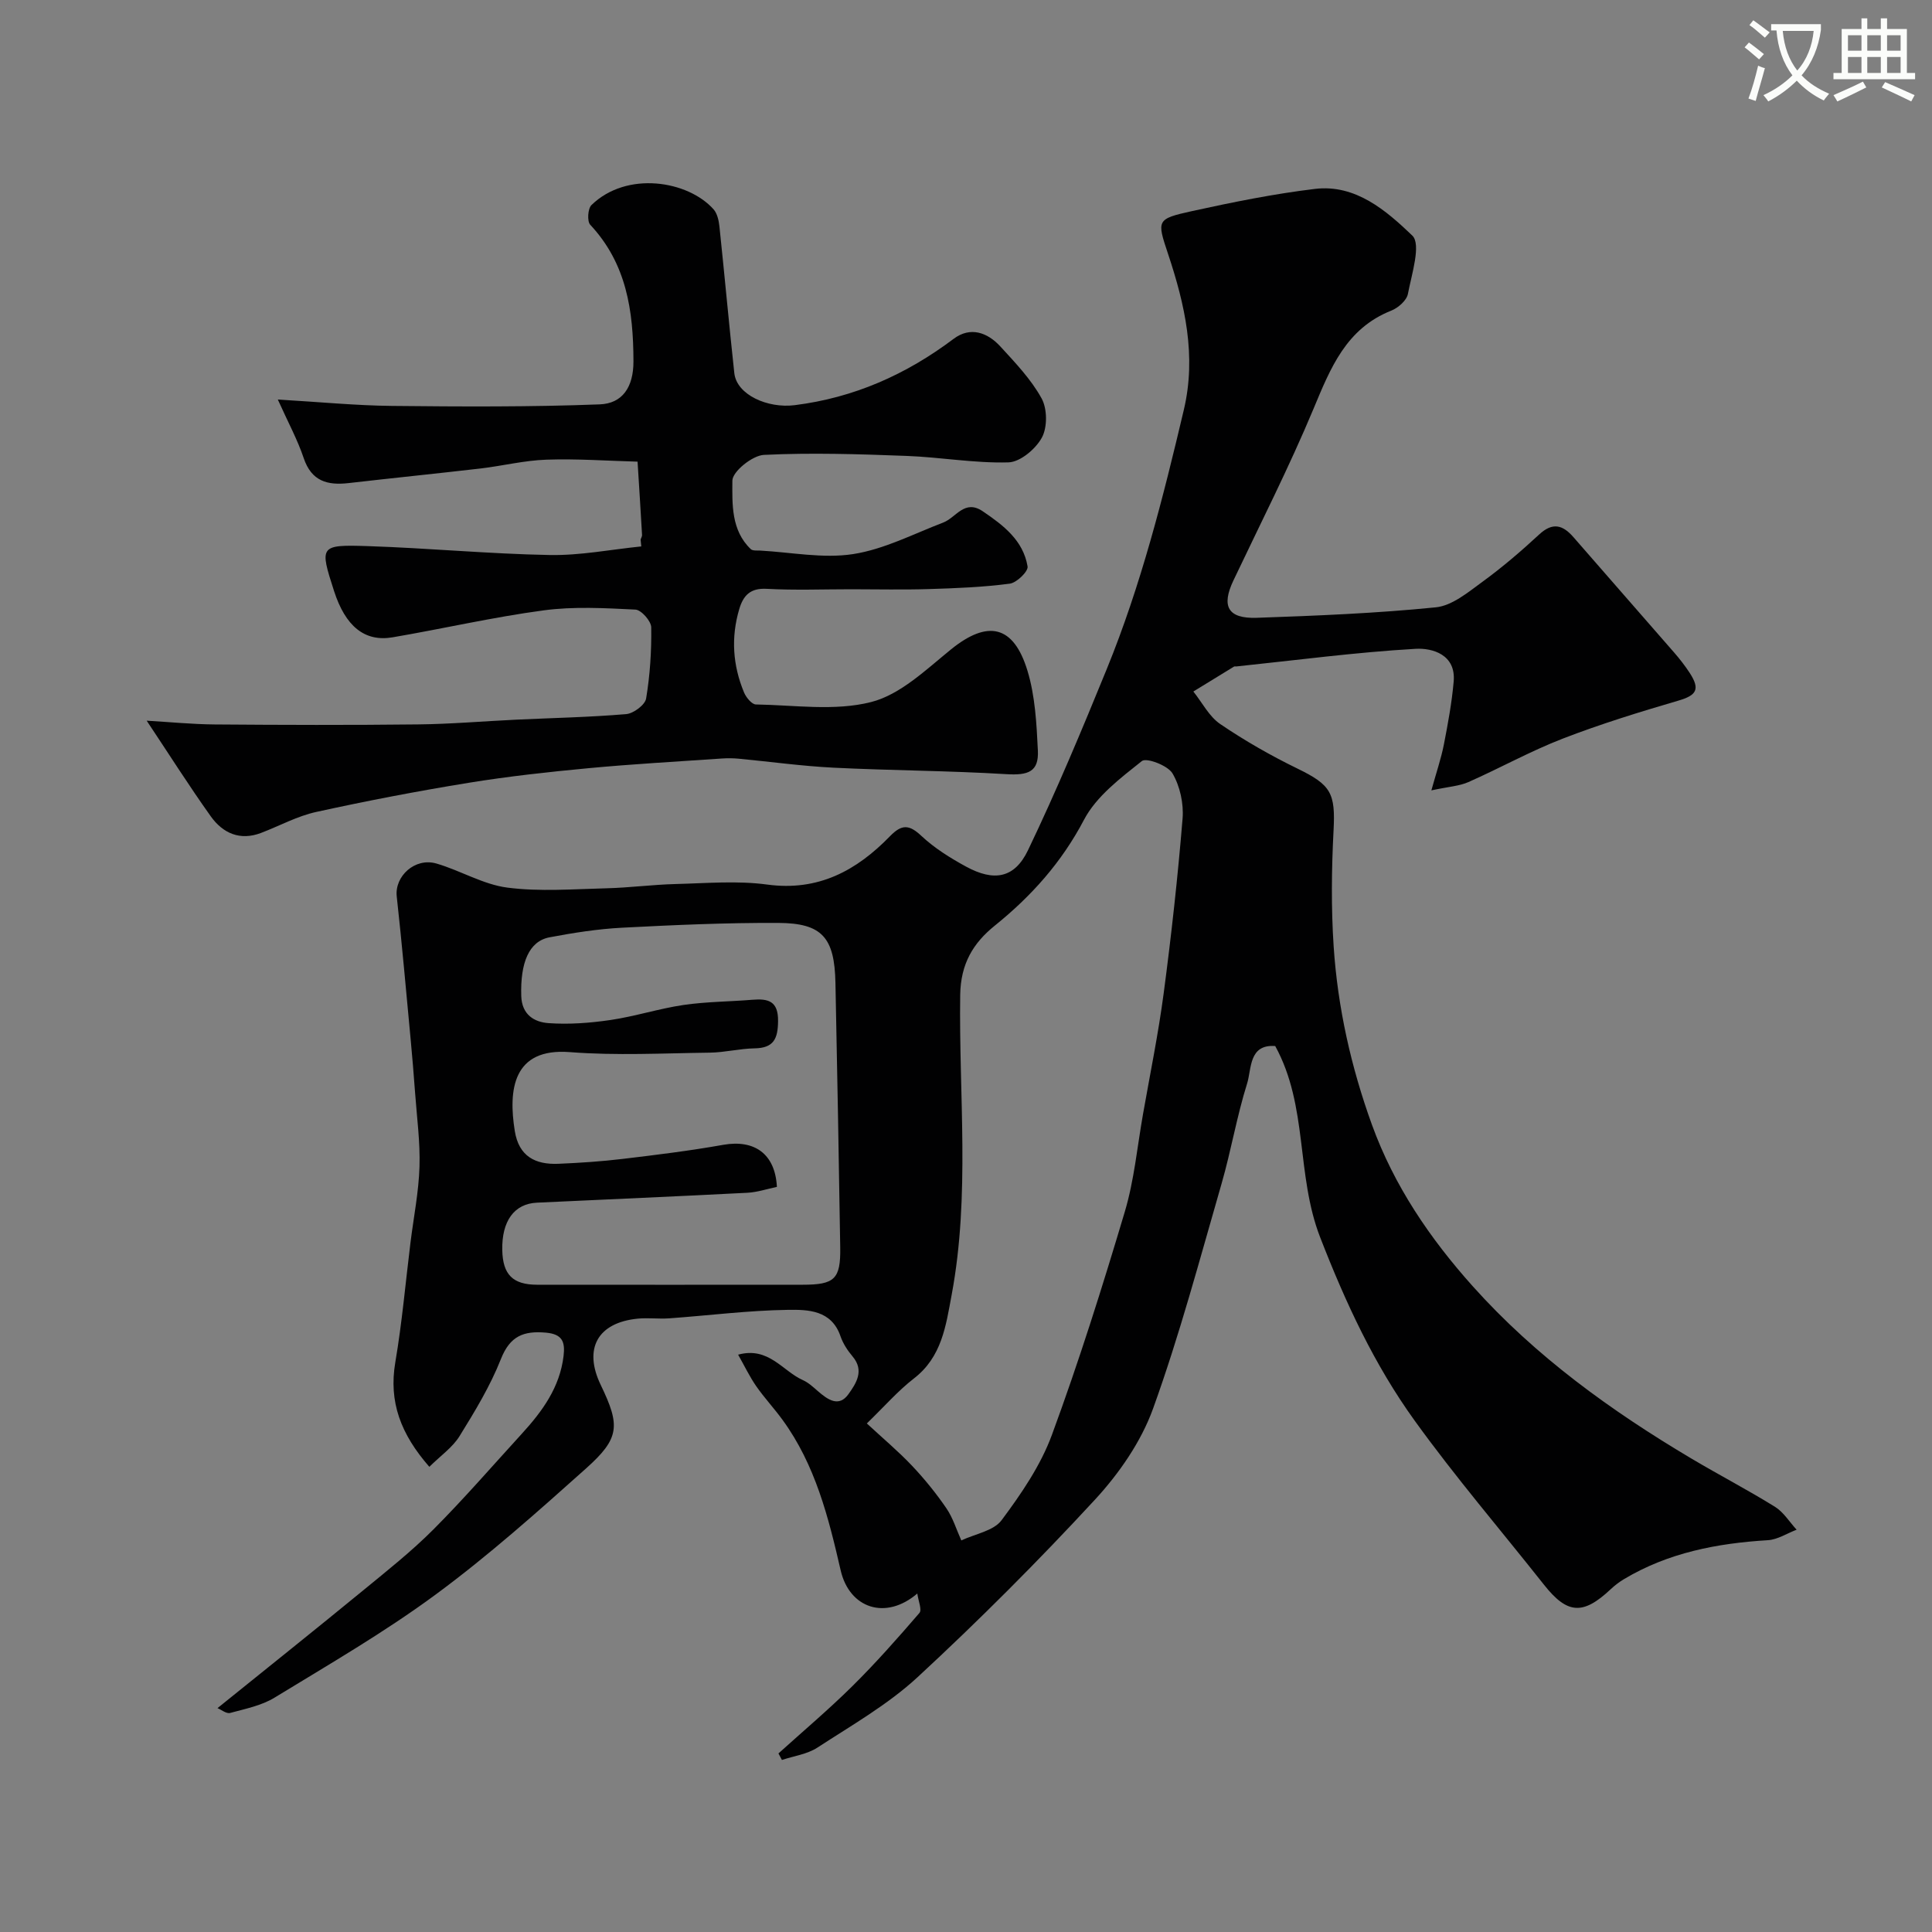 <svg enable-background="new 0 0 400 400" viewBox="0 0 400 400" xmlns="http://www.w3.org/2000/svg"><rect x="0" y="0" width="400" height="400" fill="#808080" stroke="none"/><path d="m362.1 8.8c1.1.8 2.1 1.6 3.1 2.4l-1 1.1c-1.3-1.1-2.3-2-3-2.5zm1.9 4.8c.5.2.9.4 1.4.5-.6 2.3-1.3 4.5-1.9 6.8l-1.5-.5c.8-2.1 1.4-4.3 2-6.8zm-1-9.4c1.3.9 2.4 1.8 3.4 2.5l-1 1.1c-1.4-1.2-2.4-2.1-3.2-2.6zm3.7 2.2v-1.4h10.3v1.2c-.5 3.6-1.8 6.8-4 9.4 1.5 1.6 3.4 2.8 5.7 3.8-.3.4-.7.8-1.1 1.4-2.3-1.1-4.1-2.5-5.6-4.1-1.6 1.6-3.6 3.1-5.9 4.3-.3-.5-.7-.9-1-1.3 2.4-1.1 4.4-2.5 6-4.1-1.9-2.5-3-5.6-3.3-9.3h-1.1zm8.8 0h-6.4c.3 3.3 1.3 6 3 8.2 2-2.2 3.1-5.1 3.4-8.2z" fill="#fbfcfa"/><path d="m385.3 3.8h1.3v2.2h2.8v-2.2h1.3v2.2h4.1v9.1h1.7v1.3h-16.9v-1.3h1.7v-9.1h4.1v-2.2zm.4 13.1.7 1.2c-1.8.9-3.8 1.9-6 2.9-.2-.4-.5-.8-.8-1.3 2.3-1 4.3-1.9 6.1-2.8zm-3.1-6.4h2.8v-3.2h-2.8zm0 4.6h2.8v-3.3h-2.8zm4-4.6h2.8v-3.2h-2.8zm0 4.6h2.8v-3.3h-2.8zm3.7 1.9c2.1.9 4.1 1.8 6.1 2.7l-.7 1.3c-2.2-1.1-4.2-2-6.1-2.9zm3.2-9.7h-2.8v3.2h2.8zm-2.8 7.8h2.8v-3.3h-2.8z" fill="#fbfcfa"/><g fill="#010102"><path d="m45.03 353.65c10.45-8.43 20.36-16.34 30.16-24.38 4.96-4.07 10.02-8.08 14.54-12.61 6.34-6.36 12.24-13.18 18.3-19.81 4.24-4.64 7.87-9.59 8.65-16.11.34-2.89-.21-4.52-3.65-4.83-4.63-.41-7.44.7-9.32 5.46-2.21 5.59-5.39 10.84-8.57 15.97-1.43 2.32-3.88 4.01-6.25 6.35-5.91-6.77-8.45-13.42-7.04-21.68 1.4-8.23 2.12-16.57 3.15-24.86.65-5.2 1.69-10.38 1.85-15.6.16-5.08-.54-10.19-.91-15.29-.27-3.77-.59-7.54-.94-11.3-.92-9.79-1.78-19.59-2.86-29.36-.46-4.18 3.76-8.1 8.2-6.82 4.98 1.44 9.67 4.34 14.7 4.99 6.74.87 13.68.31 20.53.14 4.77-.12 9.53-.76 14.31-.88 6.33-.16 12.76-.73 18.97.11 10.58 1.43 18.5-2.9 25.41-10.01 2.43-2.5 3.96-2.46 6.51-.06 2.7 2.53 5.96 4.56 9.24 6.35 5.77 3.14 10.03 2.44 12.82-3.38 5.9-12.3 11.17-24.92 16.33-37.56 7.07-17.33 11.65-35.45 15.94-53.63 2.64-11.16.23-21.8-3.28-32.32-2.32-6.95-2.39-7.2 4.96-8.82 8.42-1.85 16.92-3.57 25.47-4.6 8.43-1.01 14.77 4.51 20.15 9.66 1.88 1.8-.13 8-.91 12.09-.26 1.35-2.02 2.89-3.44 3.45-9.37 3.72-12.59 11.91-16.12 20.37-5.03 12.04-10.97 23.71-16.57 35.51-2.53 5.33-1.16 7.92 4.83 7.72 12.38-.43 24.77-.93 37.08-2.17 3.39-.34 6.71-3.14 9.7-5.32 4.1-2.99 7.98-6.32 11.71-9.77 2.8-2.59 4.89-1.97 7.11.59 6.91 7.96 13.88 15.87 20.79 23.82 1.18 1.35 2.29 2.78 3.27 4.28 2.2 3.41 1.38 4.62-2.37 5.72-8.07 2.36-16.13 4.85-23.97 7.88-6.66 2.58-12.95 6.09-19.49 8.98-1.87.83-4.06.94-7.67 1.72 1.08-3.88 2.03-6.65 2.59-9.5.84-4.32 1.65-8.68 2.03-13.06.48-5.57-4.41-6.94-7.86-6.75-12.4.71-24.75 2.36-37.13 3.65-.17.02-.37-.04-.49.03-2.81 1.71-5.61 3.43-8.42 5.16 1.83 2.29 3.26 5.17 5.57 6.74 5.08 3.45 10.47 6.53 15.99 9.22 6.96 3.38 7.87 5.08 7.47 12.78-.42 8-.51 16.07.02 24.06.84 12.63 3.6 24.95 7.92 36.88 4.58 12.65 12.02 23.57 20.9 33.48 13 14.51 28.65 25.79 45.32 35.69 5.7 3.38 11.59 6.45 17.22 9.94 1.79 1.11 3.01 3.14 4.49 4.75-1.98.75-3.93 2.05-5.95 2.17-10.52.64-20.63 2.58-29.8 8.07-.97.58-1.9 1.29-2.73 2.07-5.75 5.41-8.99 5.19-13.81-.9-8.94-11.3-18.34-22.28-26.76-33.95-8.38-11.61-14.32-24.42-19.59-37.98-5.05-12.99-2.45-27.11-9.31-39.62-5.51-.4-4.87 4.74-5.82 7.76-2.13 6.79-3.31 13.87-5.28 20.71-4.51 15.61-8.69 31.36-14.2 46.62-2.48 6.86-7.03 13.42-12.03 18.84-11.73 12.7-23.98 24.96-36.67 36.7-6.17 5.71-13.69 10-20.8 14.63-2.11 1.37-4.87 1.73-7.33 2.55-.24-.45-.48-.9-.72-1.35 5.12-4.63 10.4-9.08 15.3-13.93 4.87-4.82 9.42-9.97 13.89-15.16.56-.65-.23-2.46-.44-4.02-6.54 5.6-14.05 3.09-15.87-4.8-2.52-10.97-5.25-21.85-12.04-31.16-1.73-2.38-3.76-4.55-5.44-6.96-1.35-1.94-2.38-4.11-3.75-6.53 6.33-1.73 9.21 3.41 13.41 5.27 1.16.52 2.16 1.46 3.14 2.31 2.01 1.74 4.32 3.39 6.31.57 1.54-2.17 3.34-4.83.84-7.78-1.04-1.23-1.98-2.67-2.5-4.17-1.86-5.46-6.75-5.54-10.91-5.48-8.2.12-16.38 1.17-24.57 1.76-2.16.15-4.35-.15-6.49.06-8.33.82-11.3 6.21-7.67 13.74 4.06 8.42 3.95 11.02-3.05 17.28-10.1 9.03-20.26 18.09-31.14 26.11-10.6 7.81-22.08 14.46-33.35 21.34-2.7 1.65-6.04 2.31-9.16 3.16-.79.23-1.84-.65-2.65-.99zm134.44-58.94c3.31 3.07 6.5 5.74 9.34 8.74 2.59 2.74 4.99 5.7 7.12 8.81 1.37 2 2.09 4.43 3.1 6.67 2.84-1.35 6.68-1.96 8.34-4.19 4.07-5.46 8.08-11.32 10.41-17.65 5.6-15.2 10.47-30.69 15.1-46.22 1.94-6.51 2.57-13.42 3.76-20.16 1.47-8.35 3.18-16.68 4.29-25.08 1.59-12.02 2.92-24.08 3.91-36.16.25-3.09-.53-6.71-2.09-9.35-.97-1.64-5.39-3.31-6.34-2.55-4.44 3.54-9.42 7.29-11.97 12.14-4.64 8.83-10.88 15.81-18.5 21.95-4.46 3.6-7.04 7.87-7.14 14.31-.3 20.68 2.08 41.46-1.76 62.06-1.21 6.48-2.03 12.9-7.84 17.38-3.27 2.53-6.04 5.72-9.73 9.3zm-18.62-48.98c-1.99.41-4.03 1.11-6.1 1.22-14.52.75-29.05 1.37-43.58 2.05-4.71.22-7.3 3.8-7.18 9.81.1 5.07 2.17 7.17 7.2 7.18 18.33.02 36.66.01 54.98 0 6.63 0 7.89-1.16 7.79-7.71-.28-18.26-.62-36.52-.99-54.79-.19-9.38-2.74-12.37-11.85-12.41-10.76-.05-21.54.43-32.29.99-5.04.26-10.08 1.05-15.05 1.99-4.27.81-6.07 5.26-5.86 12.14.12 3.91 2.71 5.42 5.66 5.63 4.24.3 8.59-.03 12.82-.65 5.08-.75 10.03-2.36 15.11-3.11 4.71-.69 9.52-.69 14.27-1.08 3.28-.27 5.36.26 5.31 4.43-.04 3.64-.89 5.56-4.85 5.63-3.1.05-6.18.85-9.28.89-9.66.12-19.37.64-28.98-.11-11.81-.92-12.76 7.82-11.4 16.33.85 5.28 4.27 6.99 9.04 6.79 4.44-.19 8.88-.48 13.29-1.01 6.97-.83 13.94-1.69 20.85-2.92 6.46-1.13 10.73 1.88 11.09 8.71z"/><path d="m30.37 149.21c4.66.27 9.36.74 14.07.78 14.04.11 28.07.15 42.11-.01 6.77-.07 13.54-.66 20.3-.98 7.6-.36 15.22-.51 22.79-1.15 1.52-.13 3.91-1.91 4.13-3.22.81-4.85 1.13-9.83 1.06-14.75-.02-1.3-2.07-3.61-3.27-3.67-6.33-.31-12.77-.68-19.01.16-10.48 1.4-20.83 3.8-31.27 5.58-5.81.99-9.77-2.31-12.12-9.59-3.02-9.36-3.01-9.62 7.04-9.29 12.54.41 25.06 1.61 37.6 1.84 6.31.12 12.65-1.14 18.97-1.78-.05-.48-.09-.95-.14-1.43.1-.31.31-.63.3-.93-.29-5.06-.61-10.13-.93-15.19-6.29-.17-12.59-.63-18.86-.41-4.55.15-9.06 1.28-13.61 1.82-9.12 1.06-18.25 1.98-27.37 3.03-4.38.5-7.67-.39-9.28-5.17-1.28-3.82-3.24-7.41-5.36-12.13 8.6.5 16.1 1.24 23.6 1.32 14.35.15 28.72.23 43.06-.32 4.63-.18 6.98-3.49 6.97-8.91-.02-10.5-1.43-20.23-8.95-28.28-.67-.71-.5-3.33.25-4.07 7.33-7.14 19.99-5.06 25.28.87.77.87 1.09 2.33 1.22 3.55 1.07 10.12 1.98 20.25 3.08 30.36.49 4.51 6.91 7.34 12.47 6.65 12.32-1.54 23.1-6.34 32.94-13.74 3.46-2.6 7-1.33 9.67 1.58 3.1 3.38 6.36 6.79 8.54 10.75 1.19 2.16 1.22 5.98.06 8.12-1.28 2.36-4.49 5.06-6.92 5.13-7.03.2-14.09-1.08-21.15-1.34-9.83-.37-19.69-.69-29.49-.21-2.38.12-6.52 3.46-6.52 5.34-.02 4.82-.28 10.27 3.81 14.17.39.37 1.27.27 1.93.3 6.43.35 13.02 1.69 19.25.73 6.41-.99 12.49-4.17 18.66-6.53 2.67-1.02 4.41-4.89 8.18-2.34 4.28 2.9 8.39 6.03 9.29 11.43.17 1.01-2.25 3.37-3.68 3.56-5.53.73-11.15.95-16.74 1.12-5.36.17-10.74.04-16.11.04-5.83 0-11.68.23-17.49-.09-3.39-.19-4.84 1.38-5.67 4.18-1.75 5.88-1.35 11.67.99 17.29.43 1.02 1.6 2.46 2.45 2.47 7.99.13 16.34 1.42 23.86-.5 6.05-1.54 11.37-6.71 16.51-10.88 7.58-6.15 12.97-5.11 15.86 4.41 1.59 5.24 1.88 10.95 2.15 16.49.22 4.42-1.98 5.19-6.56 4.91-11.91-.72-23.85-.75-35.77-1.34-6.55-.33-13.07-1.24-19.6-1.86-1.16-.11-2.34-.12-3.49-.04-9.19.63-18.39 1.14-27.56 2-8.31.78-16.63 1.69-24.87 3.03-10.58 1.72-21.11 3.74-31.58 6.04-3.92.86-7.58 2.88-11.38 4.33-4.38 1.68-7.93.07-10.42-3.41-4.52-6.34-8.69-12.93-13.28-19.82z"/></g></svg>